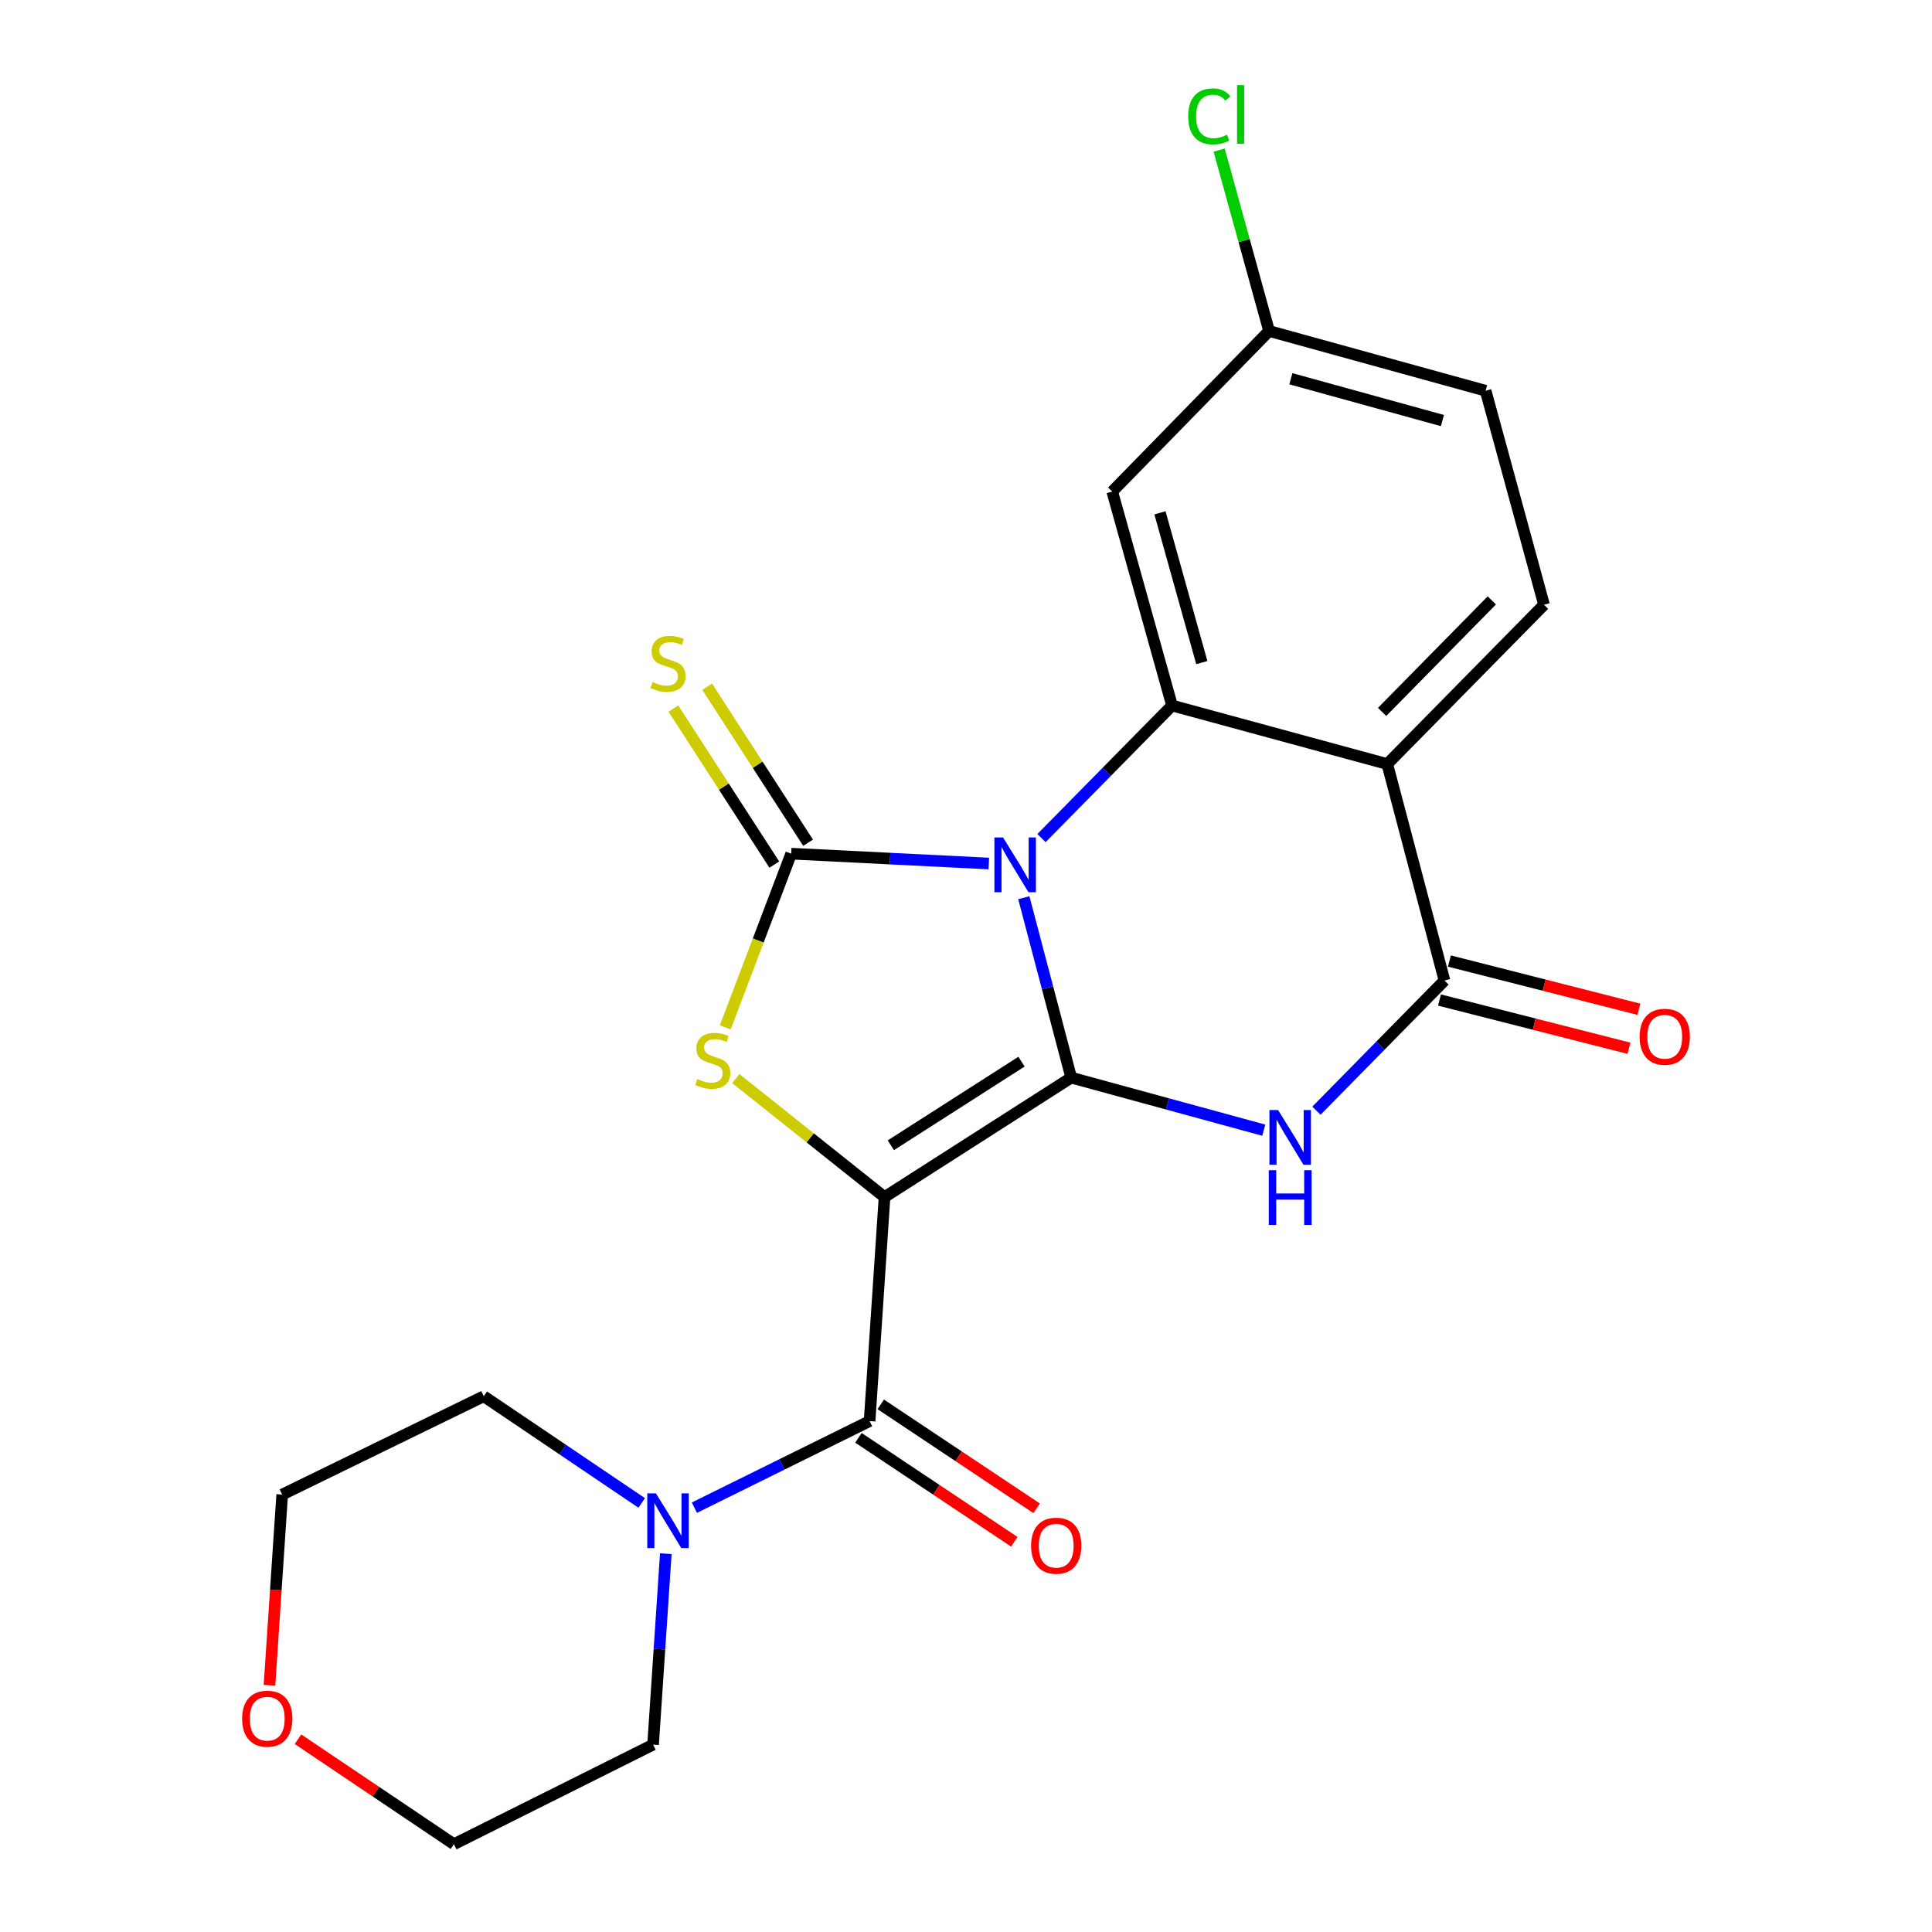 <?xml version='1.0' encoding='iso-8859-1'?>
<svg version='1.1' baseProfile='full'
              xmlns='http://www.w3.org/2000/svg'
                      xmlns:rdkit='http://www.rdkit.org/xml'
                      xmlns:xlink='http://www.w3.org/1999/xlink'
                  xml:space='preserve'
width='1000px' height='1000px' viewBox='0 0 1000 1000'>
<!-- END OF HEADER -->
<rect style='opacity:1.0;fill:#FFFFFF;stroke:none' width='1000' height='1000' x='0' y='0'> </rect>
<path class='bond-0' d='M 554.456,557.779 L 542.191,511.213' style='fill:none;fill-rule:evenodd;stroke:#000000;stroke-width:6px;stroke-linecap:butt;stroke-linejoin:miter;stroke-opacity:1' />
<path class='bond-0' d='M 542.191,511.213 L 529.926,464.648' style='fill:none;fill-rule:evenodd;stroke:#0000FF;stroke-width:6px;stroke-linecap:butt;stroke-linejoin:miter;stroke-opacity:1' />
<path class='bond-1' d='M 554.456,557.779 L 457.833,619.606' style='fill:none;fill-rule:evenodd;stroke:#000000;stroke-width:6px;stroke-linecap:butt;stroke-linejoin:miter;stroke-opacity:1' />
<path class='bond-1' d='M 528.736,549.508 L 461.1,592.787' style='fill:none;fill-rule:evenodd;stroke:#000000;stroke-width:6px;stroke-linecap:butt;stroke-linejoin:miter;stroke-opacity:1' />
<path class='bond-3' d='M 554.456,557.779 L 604.289,571.378' style='fill:none;fill-rule:evenodd;stroke:#000000;stroke-width:6px;stroke-linecap:butt;stroke-linejoin:miter;stroke-opacity:1' />
<path class='bond-3' d='M 604.289,571.378 L 654.122,584.977' style='fill:none;fill-rule:evenodd;stroke:#0000FF;stroke-width:6px;stroke-linecap:butt;stroke-linejoin:miter;stroke-opacity:1' />
<path class='bond-2' d='M 511.804,446.959 L 460.663,444.407' style='fill:none;fill-rule:evenodd;stroke:#0000FF;stroke-width:6px;stroke-linecap:butt;stroke-linejoin:miter;stroke-opacity:1' />
<path class='bond-2' d='M 460.663,444.407 L 409.522,441.855' style='fill:none;fill-rule:evenodd;stroke:#000000;stroke-width:6px;stroke-linecap:butt;stroke-linejoin:miter;stroke-opacity:1' />
<path class='bond-5' d='M 539.079,433.795 L 572.861,399.488' style='fill:none;fill-rule:evenodd;stroke:#0000FF;stroke-width:6px;stroke-linecap:butt;stroke-linejoin:miter;stroke-opacity:1' />
<path class='bond-5' d='M 572.861,399.488 L 606.644,365.181' style='fill:none;fill-rule:evenodd;stroke:#000000;stroke-width:6px;stroke-linecap:butt;stroke-linejoin:miter;stroke-opacity:1' />
<path class='bond-4' d='M 457.833,619.606 L 419.342,588.94' style='fill:none;fill-rule:evenodd;stroke:#000000;stroke-width:6px;stroke-linecap:butt;stroke-linejoin:miter;stroke-opacity:1' />
<path class='bond-4' d='M 419.342,588.94 L 380.85,558.274' style='fill:none;fill-rule:evenodd;stroke:#CCCC00;stroke-width:6px;stroke-linecap:butt;stroke-linejoin:miter;stroke-opacity:1' />
<path class='bond-8' d='M 457.833,619.606 L 450.103,735.553' style='fill:none;fill-rule:evenodd;stroke:#000000;stroke-width:6px;stroke-linecap:butt;stroke-linejoin:miter;stroke-opacity:1' />
<path class='bond-11' d='M 418.266,436.198 L 392.148,395.822' style='fill:none;fill-rule:evenodd;stroke:#000000;stroke-width:6px;stroke-linecap:butt;stroke-linejoin:miter;stroke-opacity:1' />
<path class='bond-11' d='M 392.148,395.822 L 366.03,355.446' style='fill:none;fill-rule:evenodd;stroke:#CCCC00;stroke-width:6px;stroke-linecap:butt;stroke-linejoin:miter;stroke-opacity:1' />
<path class='bond-11' d='M 400.777,447.511 L 374.659,407.135' style='fill:none;fill-rule:evenodd;stroke:#000000;stroke-width:6px;stroke-linecap:butt;stroke-linejoin:miter;stroke-opacity:1' />
<path class='bond-11' d='M 374.659,407.135 L 348.542,366.759' style='fill:none;fill-rule:evenodd;stroke:#CCCC00;stroke-width:6px;stroke-linecap:butt;stroke-linejoin:miter;stroke-opacity:1' />
<path class='bond-23' d='M 409.522,441.855 L 392.448,486.826' style='fill:none;fill-rule:evenodd;stroke:#000000;stroke-width:6px;stroke-linecap:butt;stroke-linejoin:miter;stroke-opacity:1' />
<path class='bond-23' d='M 392.448,486.826 L 375.375,531.797' style='fill:none;fill-rule:evenodd;stroke:#CCCC00;stroke-width:6px;stroke-linecap:butt;stroke-linejoin:miter;stroke-opacity:1' />
<path class='bond-7' d='M 681.387,574.896 L 714.521,541.21' style='fill:none;fill-rule:evenodd;stroke:#0000FF;stroke-width:6px;stroke-linecap:butt;stroke-linejoin:miter;stroke-opacity:1' />
<path class='bond-7' d='M 714.521,541.21 L 747.655,507.523' style='fill:none;fill-rule:evenodd;stroke:#000000;stroke-width:6px;stroke-linecap:butt;stroke-linejoin:miter;stroke-opacity:1' />
<path class='bond-10' d='M 606.644,365.181 L 575.69,254.429' style='fill:none;fill-rule:evenodd;stroke:#000000;stroke-width:6px;stroke-linecap:butt;stroke-linejoin:miter;stroke-opacity:1' />
<path class='bond-10' d='M 622.061,342.962 L 600.393,265.436' style='fill:none;fill-rule:evenodd;stroke:#000000;stroke-width:6px;stroke-linecap:butt;stroke-linejoin:miter;stroke-opacity:1' />
<path class='bond-24' d='M 606.644,365.181 L 718.044,395.464' style='fill:none;fill-rule:evenodd;stroke:#000000;stroke-width:6px;stroke-linecap:butt;stroke-linejoin:miter;stroke-opacity:1' />
<path class='bond-6' d='M 718.044,395.464 L 747.655,507.523' style='fill:none;fill-rule:evenodd;stroke:#000000;stroke-width:6px;stroke-linecap:butt;stroke-linejoin:miter;stroke-opacity:1' />
<path class='bond-12' d='M 718.044,395.464 L 799.184,313.016' style='fill:none;fill-rule:evenodd;stroke:#000000;stroke-width:6px;stroke-linecap:butt;stroke-linejoin:miter;stroke-opacity:1' />
<path class='bond-12' d='M 715.369,368.487 L 772.167,310.774' style='fill:none;fill-rule:evenodd;stroke:#000000;stroke-width:6px;stroke-linecap:butt;stroke-linejoin:miter;stroke-opacity:1' />
<path class='bond-13' d='M 745.086,517.616 L 794.123,530.098' style='fill:none;fill-rule:evenodd;stroke:#000000;stroke-width:6px;stroke-linecap:butt;stroke-linejoin:miter;stroke-opacity:1' />
<path class='bond-13' d='M 794.123,530.098 L 843.16,542.58' style='fill:none;fill-rule:evenodd;stroke:#FF0000;stroke-width:6px;stroke-linecap:butt;stroke-linejoin:miter;stroke-opacity:1' />
<path class='bond-13' d='M 750.224,497.431 L 799.261,509.913' style='fill:none;fill-rule:evenodd;stroke:#000000;stroke-width:6px;stroke-linecap:butt;stroke-linejoin:miter;stroke-opacity:1' />
<path class='bond-13' d='M 799.261,509.913 L 848.298,522.395' style='fill:none;fill-rule:evenodd;stroke:#FF0000;stroke-width:6px;stroke-linecap:butt;stroke-linejoin:miter;stroke-opacity:1' />
<path class='bond-9' d='M 450.103,735.553 L 404.758,757.962' style='fill:none;fill-rule:evenodd;stroke:#000000;stroke-width:6px;stroke-linecap:butt;stroke-linejoin:miter;stroke-opacity:1' />
<path class='bond-9' d='M 404.758,757.962 L 359.412,780.371' style='fill:none;fill-rule:evenodd;stroke:#0000FF;stroke-width:6px;stroke-linecap:butt;stroke-linejoin:miter;stroke-opacity:1' />
<path class='bond-14' d='M 444.325,744.217 L 484.668,771.124' style='fill:none;fill-rule:evenodd;stroke:#000000;stroke-width:6px;stroke-linecap:butt;stroke-linejoin:miter;stroke-opacity:1' />
<path class='bond-14' d='M 484.668,771.124 L 525.01,798.03' style='fill:none;fill-rule:evenodd;stroke:#FF0000;stroke-width:6px;stroke-linecap:butt;stroke-linejoin:miter;stroke-opacity:1' />
<path class='bond-14' d='M 455.882,726.889 L 496.225,753.795' style='fill:none;fill-rule:evenodd;stroke:#000000;stroke-width:6px;stroke-linecap:butt;stroke-linejoin:miter;stroke-opacity:1' />
<path class='bond-14' d='M 496.225,753.795 L 536.567,780.702' style='fill:none;fill-rule:evenodd;stroke:#FF0000;stroke-width:6px;stroke-linecap:butt;stroke-linejoin:miter;stroke-opacity:1' />
<path class='bond-19' d='M 332.145,777.918 L 291.267,750.308' style='fill:none;fill-rule:evenodd;stroke:#0000FF;stroke-width:6px;stroke-linecap:butt;stroke-linejoin:miter;stroke-opacity:1' />
<path class='bond-19' d='M 291.267,750.308 L 250.389,722.697' style='fill:none;fill-rule:evenodd;stroke:#000000;stroke-width:6px;stroke-linecap:butt;stroke-linejoin:miter;stroke-opacity:1' />
<path class='bond-20' d='M 344.624,804.18 L 341.328,853.605' style='fill:none;fill-rule:evenodd;stroke:#0000FF;stroke-width:6px;stroke-linecap:butt;stroke-linejoin:miter;stroke-opacity:1' />
<path class='bond-20' d='M 341.328,853.605 L 338.032,903.029' style='fill:none;fill-rule:evenodd;stroke:#000000;stroke-width:6px;stroke-linecap:butt;stroke-linejoin:miter;stroke-opacity:1' />
<path class='bond-16' d='M 575.69,254.429 L 656.876,171.322' style='fill:none;fill-rule:evenodd;stroke:#000000;stroke-width:6px;stroke-linecap:butt;stroke-linejoin:miter;stroke-opacity:1' />
<path class='bond-17' d='M 799.184,313.016 L 768.947,202.242' style='fill:none;fill-rule:evenodd;stroke:#000000;stroke-width:6px;stroke-linecap:butt;stroke-linejoin:miter;stroke-opacity:1' />
<path class='bond-15' d='M 154.242,900.223 L 194.597,927.384' style='fill:none;fill-rule:evenodd;stroke:#FF0000;stroke-width:6px;stroke-linecap:butt;stroke-linejoin:miter;stroke-opacity:1' />
<path class='bond-15' d='M 194.597,927.384 L 234.953,954.545' style='fill:none;fill-rule:evenodd;stroke:#000000;stroke-width:6px;stroke-linecap:butt;stroke-linejoin:miter;stroke-opacity:1' />
<path class='bond-26' d='M 139.478,872.289 L 142.769,822.939' style='fill:none;fill-rule:evenodd;stroke:#FF0000;stroke-width:6px;stroke-linecap:butt;stroke-linejoin:miter;stroke-opacity:1' />
<path class='bond-26' d='M 142.769,822.939 L 146.06,773.589' style='fill:none;fill-rule:evenodd;stroke:#000000;stroke-width:6px;stroke-linecap:butt;stroke-linejoin:miter;stroke-opacity:1' />
<path class='bond-18' d='M 656.876,171.322 L 643.951,124.51' style='fill:none;fill-rule:evenodd;stroke:#000000;stroke-width:6px;stroke-linecap:butt;stroke-linejoin:miter;stroke-opacity:1' />
<path class='bond-18' d='M 643.951,124.51 L 631.027,77.698' style='fill:none;fill-rule:evenodd;stroke:#00CC00;stroke-width:6px;stroke-linecap:butt;stroke-linejoin:miter;stroke-opacity:1' />
<path class='bond-25' d='M 656.876,171.322 L 768.947,202.242' style='fill:none;fill-rule:evenodd;stroke:#000000;stroke-width:6px;stroke-linecap:butt;stroke-linejoin:miter;stroke-opacity:1' />
<path class='bond-25' d='M 668.147,196.039 L 746.597,217.682' style='fill:none;fill-rule:evenodd;stroke:#000000;stroke-width:6px;stroke-linecap:butt;stroke-linejoin:miter;stroke-opacity:1' />
<path class='bond-21' d='M 250.389,722.697 L 146.06,773.589' style='fill:none;fill-rule:evenodd;stroke:#000000;stroke-width:6px;stroke-linecap:butt;stroke-linejoin:miter;stroke-opacity:1' />
<path class='bond-22' d='M 338.032,903.029 L 234.953,954.545' style='fill:none;fill-rule:evenodd;stroke:#000000;stroke-width:6px;stroke-linecap:butt;stroke-linejoin:miter;stroke-opacity:1' />
<path  class='atom-1' d='M 519.186 433.48
L 528.466 448.48
Q 529.386 449.96, 530.866 452.64
Q 532.346 455.32, 532.426 455.48
L 532.426 433.48
L 536.186 433.48
L 536.186 461.8
L 532.306 461.8
L 522.346 445.4
Q 521.186 443.48, 519.946 441.28
Q 518.746 439.08, 518.386 438.4
L 518.386 461.8
L 514.706 461.8
L 514.706 433.48
L 519.186 433.48
' fill='#0000FF'/>
<path  class='atom-4' d='M 661.54 574.55
L 670.82 589.55
Q 671.74 591.03, 673.22 593.71
Q 674.7 596.39, 674.78 596.55
L 674.78 574.55
L 678.54 574.55
L 678.54 602.87
L 674.66 602.87
L 664.7 586.47
Q 663.54 584.55, 662.3 582.35
Q 661.1 580.15, 660.74 579.47
L 660.74 602.87
L 657.06 602.87
L 657.06 574.55
L 661.54 574.55
' fill='#0000FF'/>
<path  class='atom-4' d='M 656.72 605.702
L 660.56 605.702
L 660.56 617.742
L 675.04 617.742
L 675.04 605.702
L 678.88 605.702
L 678.88 634.022
L 675.04 634.022
L 675.04 620.942
L 660.56 620.942
L 660.56 634.022
L 656.72 634.022
L 656.72 605.702
' fill='#0000FF'/>
<path  class='atom-5' d='M 360.929 558.496
Q 361.249 558.616, 362.569 559.176
Q 363.889 559.736, 365.329 560.096
Q 366.809 560.416, 368.249 560.416
Q 370.929 560.416, 372.489 559.136
Q 374.049 557.816, 374.049 555.536
Q 374.049 553.976, 373.249 553.016
Q 372.489 552.056, 371.289 551.536
Q 370.089 551.016, 368.089 550.416
Q 365.569 549.656, 364.049 548.936
Q 362.569 548.216, 361.489 546.696
Q 360.449 545.176, 360.449 542.616
Q 360.449 539.056, 362.849 536.856
Q 365.289 534.656, 370.089 534.656
Q 373.369 534.656, 377.089 536.216
L 376.169 539.296
Q 372.769 537.896, 370.209 537.896
Q 367.449 537.896, 365.929 539.056
Q 364.409 540.176, 364.449 542.136
Q 364.449 543.656, 365.209 544.576
Q 366.009 545.496, 367.129 546.016
Q 368.289 546.536, 370.209 547.136
Q 372.769 547.936, 374.289 548.736
Q 375.809 549.536, 376.889 551.176
Q 378.009 552.776, 378.009 555.536
Q 378.009 559.456, 375.369 561.576
Q 372.769 563.656, 368.409 563.656
Q 365.889 563.656, 363.969 563.096
Q 362.089 562.576, 359.849 561.656
L 360.929 558.496
' fill='#CCCC00'/>
<path  class='atom-10' d='M 339.502 772.956
L 348.782 787.956
Q 349.702 789.436, 351.182 792.116
Q 352.662 794.796, 352.742 794.956
L 352.742 772.956
L 356.502 772.956
L 356.502 801.276
L 352.622 801.276
L 342.662 784.876
Q 341.502 782.956, 340.262 780.756
Q 339.062 778.556, 338.702 777.876
L 338.702 801.276
L 335.022 801.276
L 335.022 772.956
L 339.502 772.956
' fill='#0000FF'/>
<path  class='atom-12' d='M 337.762 353.008
Q 338.082 353.128, 339.402 353.688
Q 340.722 354.248, 342.162 354.608
Q 343.642 354.928, 345.082 354.928
Q 347.762 354.928, 349.322 353.648
Q 350.882 352.328, 350.882 350.048
Q 350.882 348.488, 350.082 347.528
Q 349.322 346.568, 348.122 346.048
Q 346.922 345.528, 344.922 344.928
Q 342.402 344.168, 340.882 343.448
Q 339.402 342.728, 338.322 341.208
Q 337.282 339.688, 337.282 337.128
Q 337.282 333.568, 339.682 331.368
Q 342.122 329.168, 346.922 329.168
Q 350.202 329.168, 353.922 330.728
L 353.002 333.808
Q 349.602 332.408, 347.042 332.408
Q 344.282 332.408, 342.762 333.568
Q 341.242 334.688, 341.282 336.648
Q 341.282 338.168, 342.042 339.088
Q 342.842 340.008, 343.962 340.528
Q 345.122 341.048, 347.042 341.648
Q 349.602 342.448, 351.122 343.248
Q 352.642 344.048, 353.722 345.688
Q 354.842 347.288, 354.842 350.048
Q 354.842 353.968, 352.202 356.088
Q 349.602 358.168, 345.242 358.168
Q 342.722 358.168, 340.802 357.608
Q 338.922 357.088, 336.682 356.168
L 337.762 353.008
' fill='#CCCC00'/>
<path  class='atom-14' d='M 848.67 536.625
Q 848.67 529.825, 852.03 526.025
Q 855.39 522.225, 861.67 522.225
Q 867.95 522.225, 871.31 526.025
Q 874.67 529.825, 874.67 536.625
Q 874.67 543.505, 871.27 547.425
Q 867.87 551.305, 861.67 551.305
Q 855.43 551.305, 852.03 547.425
Q 848.67 543.545, 848.67 536.625
M 861.67 548.105
Q 865.99 548.105, 868.31 545.225
Q 870.67 542.305, 870.67 536.625
Q 870.67 531.065, 868.31 528.265
Q 865.99 525.425, 861.67 525.425
Q 857.35 525.425, 854.99 528.225
Q 852.67 531.025, 852.67 536.625
Q 852.67 542.345, 854.99 545.225
Q 857.35 548.105, 861.67 548.105
' fill='#FF0000'/>
<path  class='atom-15' d='M 533.691 800.052
Q 533.691 793.252, 537.051 789.452
Q 540.411 785.652, 546.691 785.652
Q 552.971 785.652, 556.331 789.452
Q 559.691 793.252, 559.691 800.052
Q 559.691 806.932, 556.291 810.852
Q 552.891 814.732, 546.691 814.732
Q 540.451 814.732, 537.051 810.852
Q 533.691 806.972, 533.691 800.052
M 546.691 811.532
Q 551.011 811.532, 553.331 808.652
Q 555.691 805.732, 555.691 800.052
Q 555.691 794.492, 553.331 791.692
Q 551.011 788.852, 546.691 788.852
Q 542.371 788.852, 540.011 791.652
Q 537.691 794.452, 537.691 800.052
Q 537.691 805.772, 540.011 808.652
Q 542.371 811.532, 546.691 811.532
' fill='#FF0000'/>
<path  class='atom-16' d='M 125.33 889.593
Q 125.33 882.793, 128.69 878.993
Q 132.05 875.193, 138.33 875.193
Q 144.61 875.193, 147.97 878.993
Q 151.33 882.793, 151.33 889.593
Q 151.33 896.473, 147.93 900.393
Q 144.53 904.273, 138.33 904.273
Q 132.09 904.273, 128.69 900.393
Q 125.33 896.513, 125.33 889.593
M 138.33 901.073
Q 142.65 901.073, 144.97 898.193
Q 147.33 895.273, 147.33 889.593
Q 147.33 884.033, 144.97 881.233
Q 142.65 878.393, 138.33 878.393
Q 134.01 878.393, 131.65 881.193
Q 129.33 883.993, 129.33 889.593
Q 129.33 895.313, 131.65 898.193
Q 134.01 901.073, 138.33 901.073
' fill='#FF0000'/>
<path  class='atom-19' d='M 615.014 60.231
Q 615.014 53.191, 618.294 49.511
Q 621.614 45.791, 627.894 45.791
Q 633.734 45.791, 636.854 49.911
L 634.214 52.071
Q 631.934 49.071, 627.894 49.071
Q 623.614 49.071, 621.334 51.951
Q 619.094 54.791, 619.094 60.231
Q 619.094 65.831, 621.414 68.711
Q 623.774 71.591, 628.334 71.591
Q 631.454 71.591, 635.094 69.711
L 636.214 72.711
Q 634.734 73.671, 632.494 74.231
Q 630.254 74.791, 627.774 74.791
Q 621.614 74.791, 618.294 71.031
Q 615.014 67.271, 615.014 60.231
' fill='#00CC00'/>
<path  class='atom-19' d='M 640.294 44.071
L 643.974 44.071
L 643.974 74.431
L 640.294 74.431
L 640.294 44.071
' fill='#00CC00'/>
</svg>
